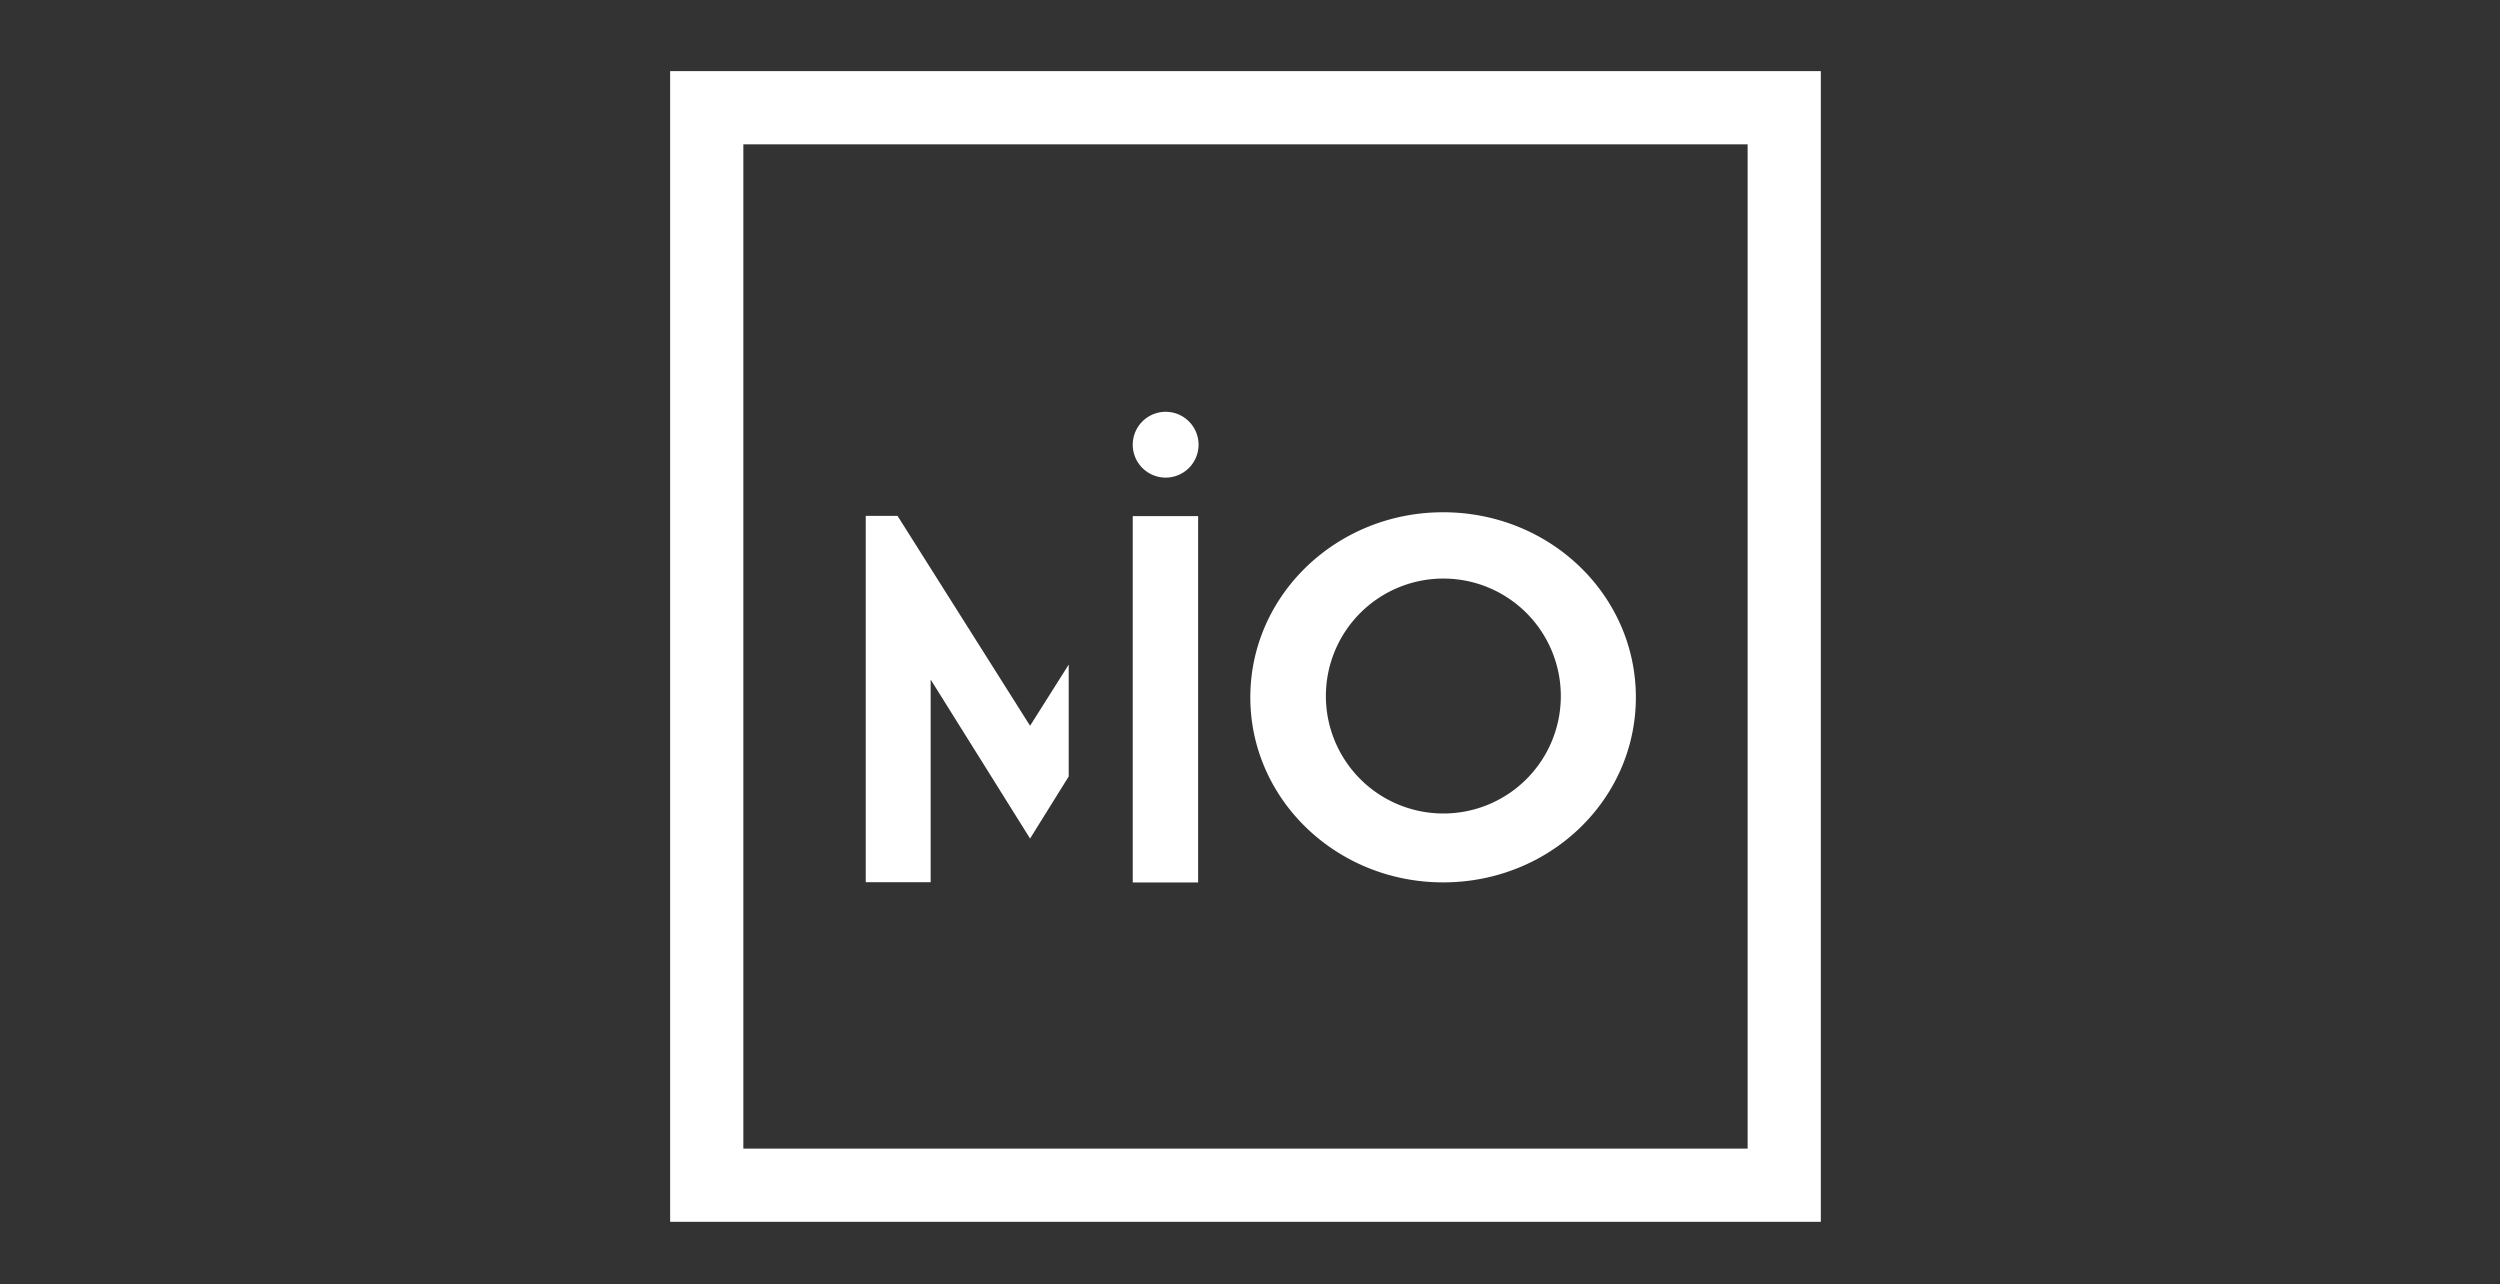 <?xml version="1.0" encoding="UTF-8"?> <svg xmlns="http://www.w3.org/2000/svg" xmlns:xlink="http://www.w3.org/1999/xlink" width="292" height="150" viewBox="0 0 292 150"><rect x="0" y="0" width="292" height="150" fill="#333333" stroke="none"/><defs><clipPath id="clip-path"><rect id="Rectangle_355" data-name="Rectangle 355" width="134.404" height="134.404" fill="none"></rect></clipPath></defs><g id="Groupe_1403" data-name="Groupe 1403" transform="translate(-1623.525 -2224.672)"><g id="Groupe_1379" data-name="Groupe 1379" transform="translate(1701.797 2232.979)"><path id="Tracé_1227" data-name="Tracé 1227" d="M8.551,8.551h117.3v117.3H8.551ZM0,134.4H134.4V0H0Z" fill="#fff"></path><path id="Tracé_1228" data-name="Tracé 1228" d="M77.14,138.864l-4.512,7.146-15.482-24.52H53.435v42.789h7.582v-23.67L72.628,159.18l4.512-7.25Z" transform="translate(-30.588 -69.545)" fill="#fff"></path><g id="Groupe_1374" data-name="Groupe 1374"><g id="Groupe_1373" data-name="Groupe 1373" clip-path="url(#clip-path)"><path id="Tracé_1229" data-name="Tracé 1229" d="M203.524,142.122c0,11.948-10.026,21.615-22.516,21.615-12.428,0-22.515-9.667-22.515-21.615s10.087-21.615,22.515-21.615c12.489,0,22.516,9.667,22.516,21.615m-8.766,0a13.72,13.72,0,1,0-13.75,13.569,13.71,13.71,0,0,0,13.75-13.569" transform="translate(-90.727 -68.982)" fill="#fff"></path><rect id="Rectangle_354" data-name="Rectangle 354" width="7.635" height="42.789" transform="translate(54.033 51.975)" fill="#fff"></rect><path id="Tracé_1230" data-name="Tracé 1230" d="M134.059,96.909a3.843,3.843,0,1,1-3.843-3.843,3.842,3.842,0,0,1,3.843,3.843" transform="translate(-72.34 -53.274)" fill="#fff"></path></g></g></g><rect id="Rectangle_369" data-name="Rectangle 369" width="292" height="150" transform="translate(1623.525 2224.672)" fill="none"></rect></g></svg> 